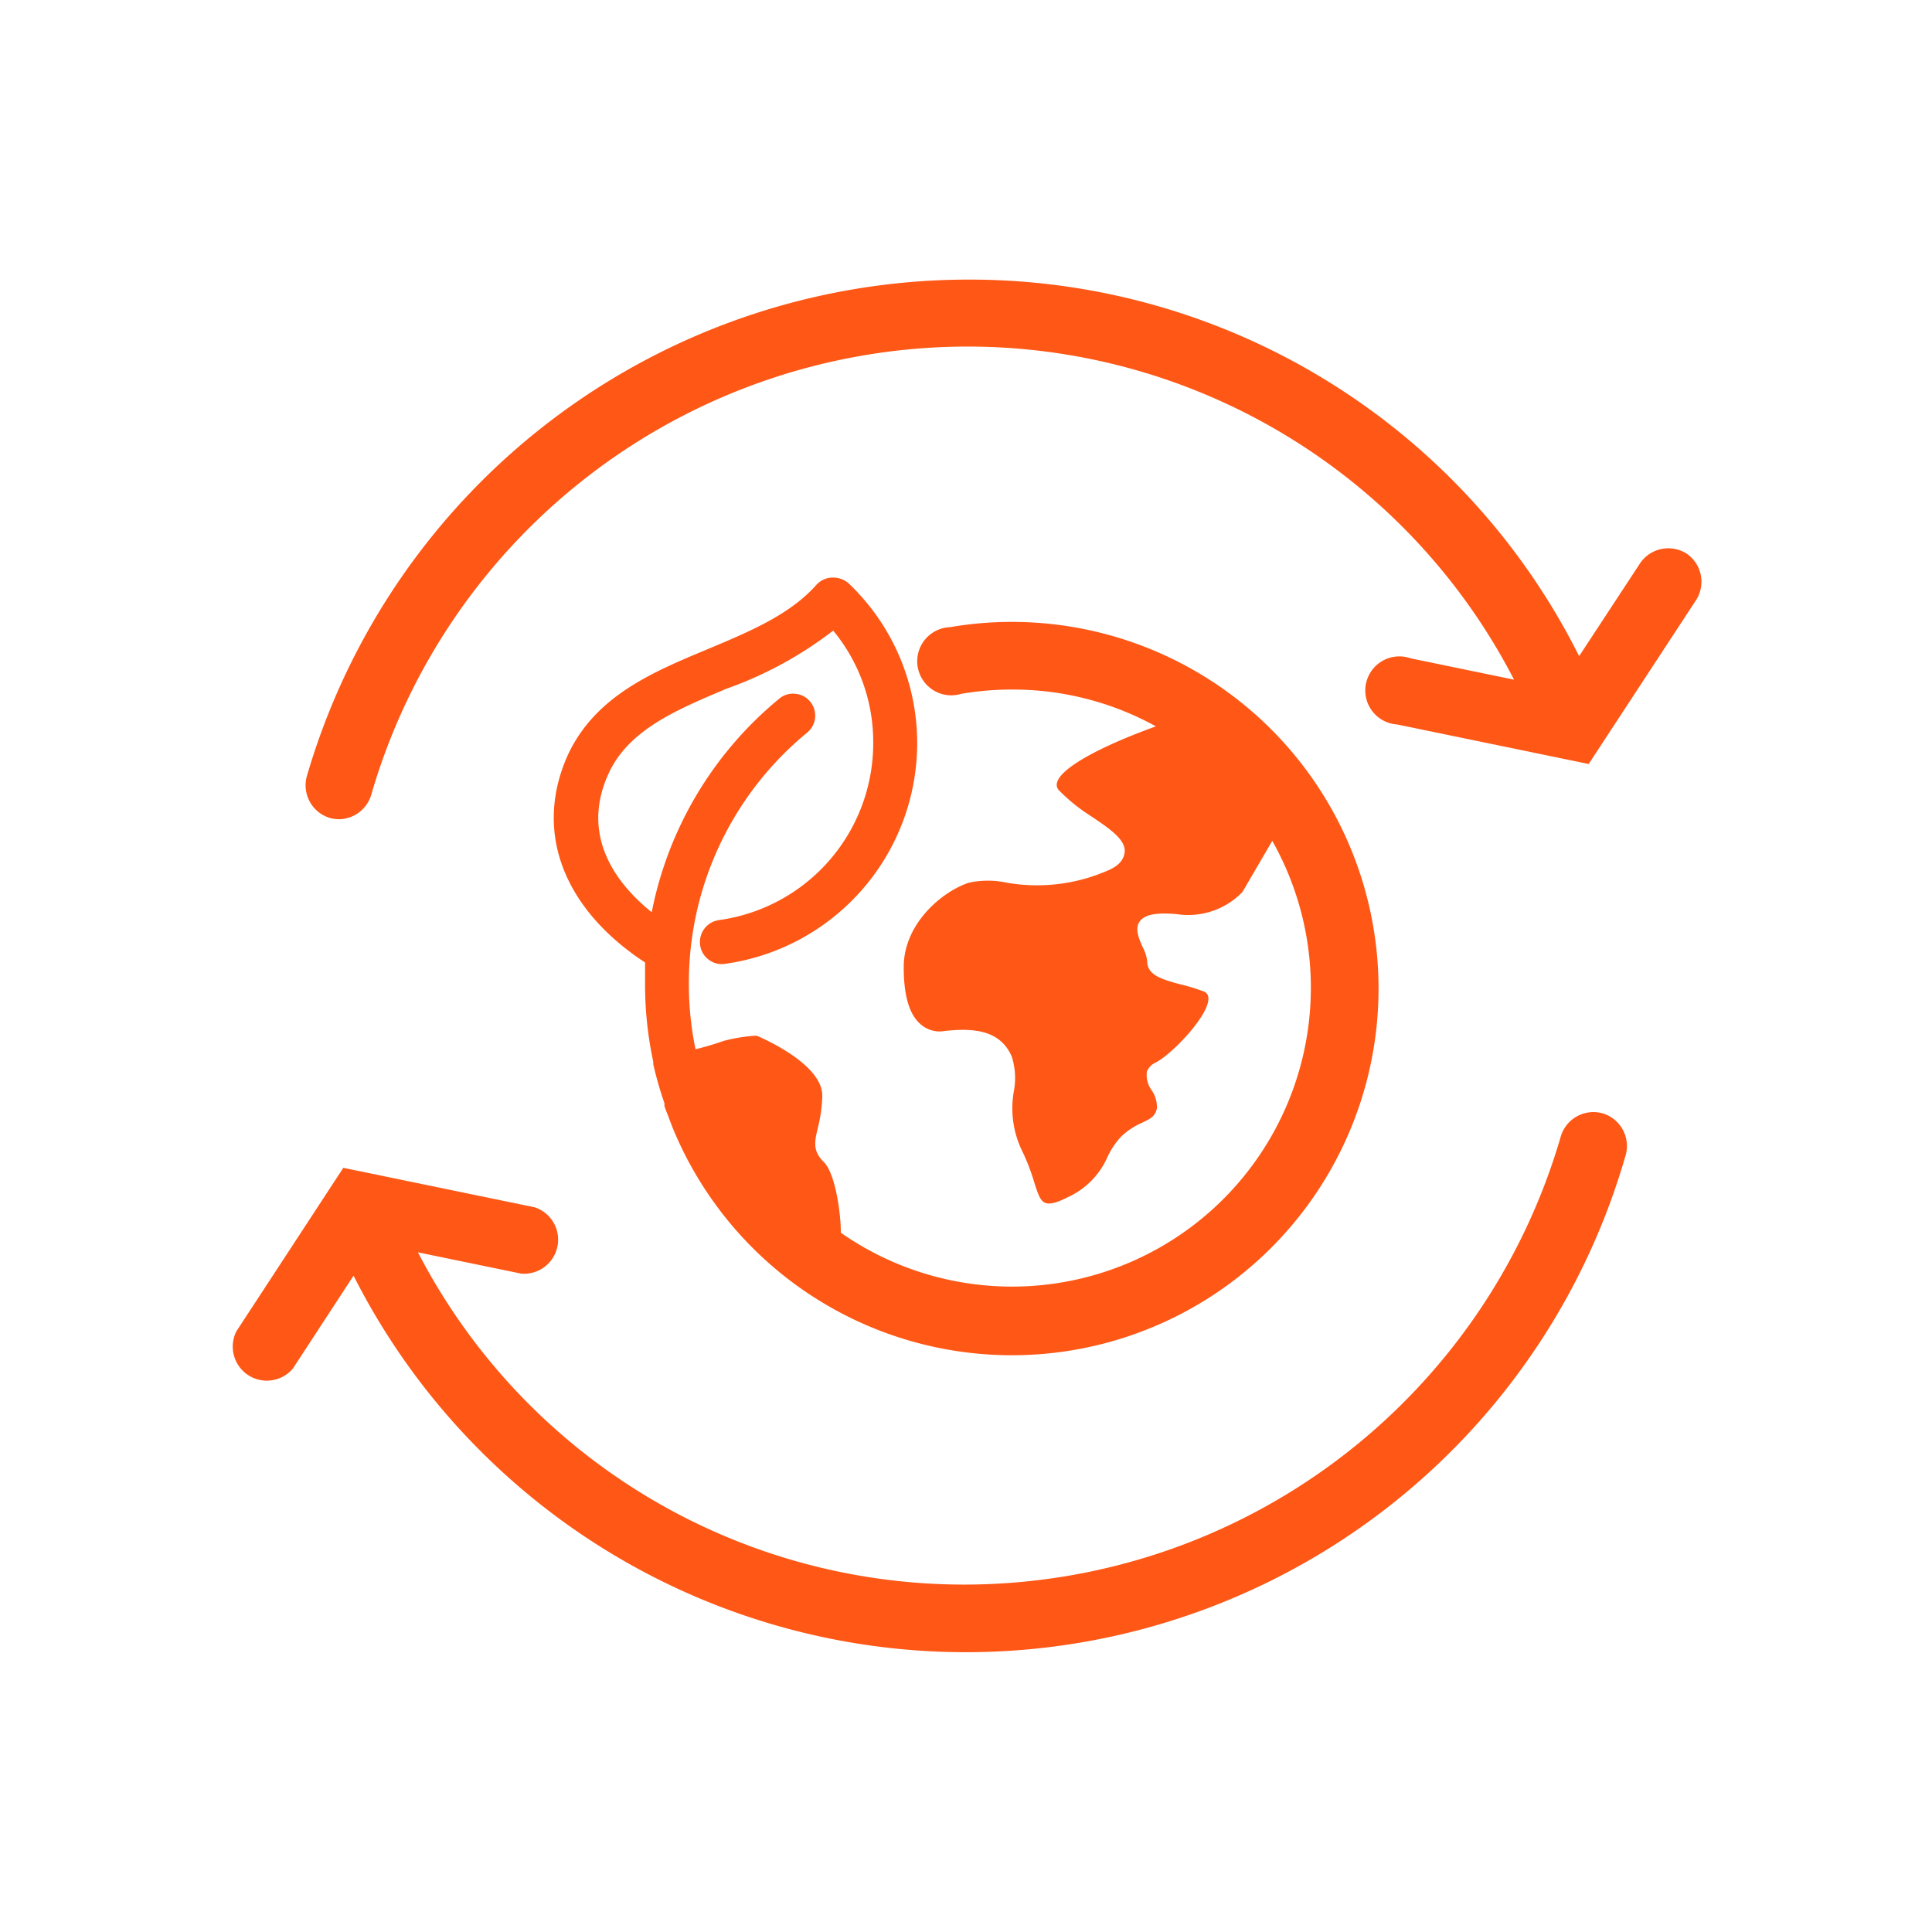 <svg id="Calque_1" data-name="Calque 1" xmlns="http://www.w3.org/2000/svg" viewBox="0 0 113.39 113.39"><defs><style>.cls-1{fill:#fe5716;}.cls-2{fill:none;}</style></defs><path class="cls-1" d="M94.05,65.34a2,2,0,0,0-2.45,1.37A36.47,36.47,0,0,1,56.69,93,36.09,36.09,0,0,1,24.53,73.5l6.06,1.25a2,2,0,0,0,.8-3.89L20.15,68.54l-6.28,9.6a2,2,0,0,0,3.32,2.18l3.56-5.45A40.28,40.28,0,0,0,95.41,67.8,2,2,0,0,0,94.05,65.34Z"/><path class="cls-1" d="M99,32.5a2,2,0,0,0-2.75.57l-3.57,5.44a40,40,0,0,0-35.94-22.1A40.45,40.45,0,0,0,18,45.59,2,2,0,0,0,19.34,48a2,2,0,0,0,.54.08,2,2,0,0,0,1.91-1.44,36.46,36.46,0,0,1,34.9-26.3A36.09,36.09,0,0,1,88.86,39.89L82.8,38.64A2,2,0,1,0,82,42.52l11.24,2.32,6.29-9.6A2,2,0,0,0,99,32.5Z"/><path class="cls-1" d="M59.42,36.5a21.31,21.31,0,0,0-3.67.31,2,2,0,1,0,.67,3.91,17.6,17.6,0,0,1,3-.25,17.37,17.37,0,0,1,8.42,2.16h0c-3.43,1.24-5.6,2.48-5.8,3.3a.45.45,0,0,0,.12.46A10.26,10.26,0,0,0,64,47.88c1.15.77,2.13,1.43,2,2.19s-.92,1-1.55,1.25a10.38,10.38,0,0,1-5.34.49,5.29,5.29,0,0,0-2.26,0c-1.58.53-3.81,2.41-3.81,4.95,0,1.66.32,2.79,1,3.36a1.67,1.67,0,0,0,1.39.39c1.56-.17,3.25-.13,3.95,1.5a4.13,4.13,0,0,1,.13,2A5.72,5.72,0,0,0,60,67.57a12.18,12.18,0,0,1,.7,1.82c.22.69.35,1.08.63,1.2s.7,0,1.37-.34A4.64,4.64,0,0,0,65,67.9a4.51,4.51,0,0,1,.78-1.17,4.11,4.11,0,0,1,1.26-.84c.48-.23.76-.37.86-.84A1.75,1.75,0,0,0,67.6,64a1.53,1.53,0,0,1-.29-1.11,1,1,0,0,1,.52-.53c.93-.47,3.15-2.77,3.09-3.79a.41.41,0,0,0-.3-.39,10.85,10.85,0,0,0-1.35-.41c-1.17-.31-1.94-.57-1.94-1.36a2.36,2.36,0,0,0-.27-.83c-.22-.5-.47-1.08-.17-1.5s1-.53,2.17-.43a4.42,4.42,0,0,0,3.86-1.3l1.75-3h0a17.54,17.54,0,0,1-25.32,23c0-1.17-.33-3.49-1-4.15S47.81,67,48,66.19a8.48,8.48,0,0,0,.26-1.83c.07-1.93-3.68-3.5-3.84-3.57l-.06,0h-.07a9.63,9.63,0,0,0-1.81.3c-.55.19-1.11.36-1.66.49a18.76,18.76,0,0,1-.39-3.79A19,19,0,0,1,47.37,43a1.29,1.29,0,0,0,.18-1.82,1.26,1.26,0,0,0-.88-.46,1.22,1.22,0,0,0-.94.29,21.61,21.61,0,0,0-7.48,12.53c-1.88-1.51-4.32-4.37-2.49-8.23,1.21-2.52,4-3.67,6.88-4.89a22.55,22.55,0,0,0,6.26-3.41,10.25,10.25,0,0,1,2.35,6.6A10.48,10.48,0,0,1,42.2,54a1.3,1.3,0,0,0-1.11,1.46,1.26,1.26,0,0,0,.5.86,1.25,1.25,0,0,0,.95.25A13.09,13.09,0,0,0,53.83,43.65a12.94,12.94,0,0,0-4-9.39,1.37,1.37,0,0,0-1-.36,1.29,1.29,0,0,0-.92.43c-1.57,1.77-4,2.77-6.33,3.75-3.24,1.35-6.59,2.74-8.22,6.16C31.3,48.72,33,53.3,37.86,56.49h0c0,.47,0,.89,0,1.27a21.39,21.39,0,0,0,.48,4.55l0,.15A22.16,22.16,0,0,0,39,64.76a.94.94,0,0,0,0,.16c.08.26.19.5.28.75s.13.33.19.5A21.52,21.52,0,1,0,59.42,36.5Z"/><rect class="cls-2" width="113.39" height="113.39"/></svg>